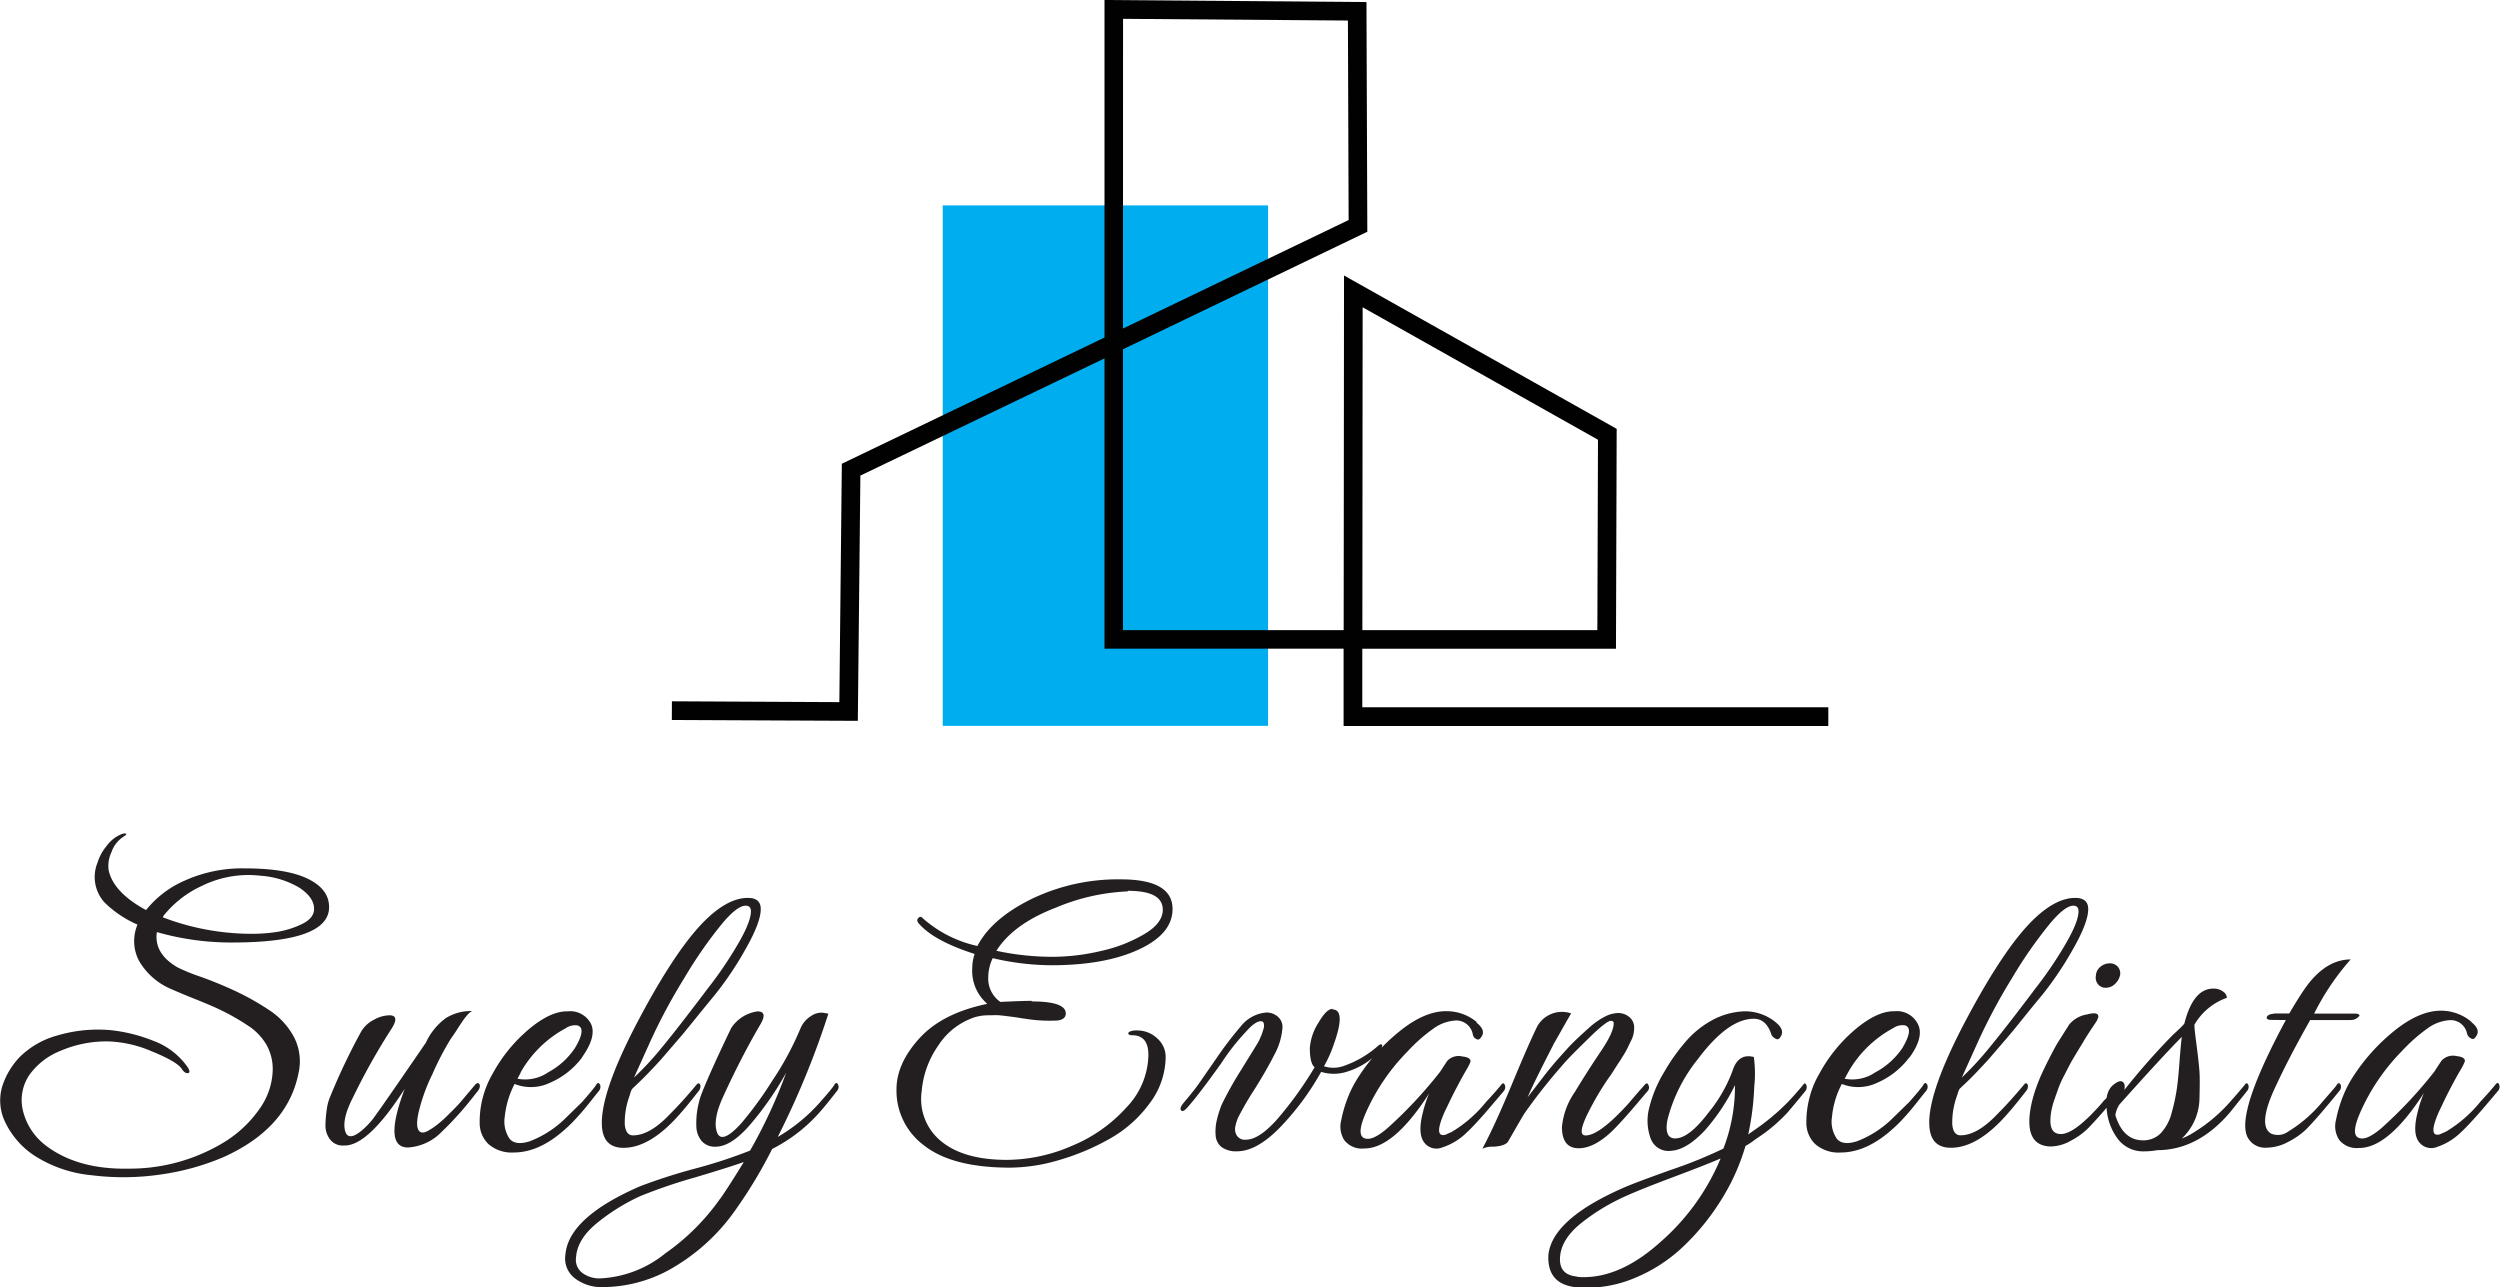 <svg xmlns="http://www.w3.org/2000/svg" viewBox="0 0 353.1 181.79"><g id="Camada_2" data-name="Camada 2"><g id="Camada_1-2" data-name="Camada 1"><path d="M292.85,127.92c-.8,0-1.89.83-3.29,2.5a61.83,61.83,0,0,0-5.39,7.74,81.42,81.42,0,0,0-4.7,8.76l-2.38,5.27a42.56,42.56,0,0,0,3.43-3.66q1.73-2.07,4.08-5.13t2.8-3.69a54.85,54.85,0,0,0,4.17-6.09c1.34-2.25,2-3.88,2-4.91,0-.52-.24-.79-.73-.79m-20.36,30.67q0-4.82,5.45-15t9.58-14q3-2.78,5.61-2.77c1.21,0,1.82.53,1.82,1.58q0,1.88-2.13,5.62a48.28,48.28,0,0,1-4.28,6.4c-.23.27-.78.94-1.65,2l-1.9,2.35c-.39.49-1,1.24-1.87,2.24L281,149.47c-.57.64-1.25,1.36-2,2.15s-1.53,1.51-2.22,2.16a2.12,2.12,0,0,0-.22.51,2.32,2.32,0,0,0-.12.39,10.94,10.94,0,0,0-.7,4.14c.09,1,.48,1.53,1.16,1.53,1.59,0,3.32-1,5.21-3,1.18-1.17,2.42-2.55,3.75-4.14.22-.3.41-.28.56.06a1.06,1.06,0,0,1-.22.79c-1.06,1.36-1.87,2.36-2.44,3q-4.31,5.06-8.22,5.05Q272.49,162.11,272.49,158.59ZM261,151.51l-.46.85a5.76,5.76,0,0,0,4.34-.91,10.53,10.53,0,0,0,3.83-3.46c1.09-1.85,1.21-2.91.34-3.17a2.32,2.32,0,0,0-1.65.39A16,16,0,0,0,261,151.51Zm8.67-2.16a11.24,11.24,0,0,1-4.53,3.58,6.26,6.26,0,0,1-5,.17,12.46,12.46,0,0,0-1.39,4.64,4.28,4.28,0,0,0,.68,3.09c.55.67,1.49.79,2.83.37a14.68,14.68,0,0,0,4.85-3.06l2.55-2.49c1.1-1.25,1.78-2.06,2-2.44s.42-.28.57.06a.88.88,0,0,1-.17.79c-.19.23-.6.74-1.22,1.53s-1.18,1.46-1.67,2-1,1.11-1.65,1.68q-3.8,3.51-7.54,3.51a5,5,0,0,1-3.6-1.19,4.14,4.14,0,0,1-1.25-3,13.67,13.67,0,0,1,.46-3.62,12.93,12.93,0,0,1,1.39-3.35,21.67,21.67,0,0,1,5.07-6.24c2.06-1.73,3.91-2.59,5.53-2.55a3.29,3.29,0,0,1,3.29,1.79Q271.81,146.41,269.71,149.35Zm-46.89,31q5.77.45,11.74-4.93a31.89,31.89,0,0,0,8.5-11.8q-2.1.91-6.63,2.61t-6.69,2.67a29.1,29.1,0,0,0-6.27,3.77q-2.92,2.3-3.09,4.9C220.23,179.23,221,180.16,222.82,180.31Zm22.23-27a28.65,28.65,0,0,1-4.2,6.29c-1.7,1.81-3.27,2.78-4.71,2.89a2.69,2.69,0,0,1-3-1.84,7.28,7.28,0,0,1-.15-4.28,18,18,0,0,1,2.1-5,26.92,26.92,0,0,1,2.84-4.06,13.33,13.33,0,0,1,3.88-3.23,10.31,10.31,0,0,1,4.57-1.28,6.81,6.81,0,0,1,4.48,1.56c.83.68,1.07,1.33.73,1.93s-.58.53-1,.23a1,1,0,0,1-.4-.57c-.49-1.4-1.3-2.1-2.44-2.1q-3.63,0-7.88,5.67a22.53,22.53,0,0,0-4.31,8.56q-.51,2.67,1.08,2.67,1.93,0,4.65-3.57a20.68,20.68,0,0,0,3.46-6q.8-2.5,3-1.93a17.15,17.15,0,0,1,.06,4.2,38.57,38.57,0,0,1-.85,6.74l.62-.45a31.91,31.91,0,0,0,5-4.14c1.1-1.17,1.8-2,2.1-2.38s.36-.28.51.06a.88.88,0,0,1-.17.79q-1.19,1.47-2.49,3a22.76,22.76,0,0,1-4.48,3.75,11.25,11.25,0,0,1-1.48,1,30.22,30.22,0,0,1-3.4,7.57,33.32,33.32,0,0,1-5.33,6.58,22.16,22.16,0,0,1-7,4.53,17.38,17.38,0,0,1-8.11,1.28c-2.79-.27-4.12-1.78-4-4.54q.51-5.16,10.89-9.64,1.59-.68,6.43-2.41a64.4,64.4,0,0,0,7.4-3A24.43,24.43,0,0,0,245.05,153.27Zm-29.26,1.64,1-1.3,1.58-2.05c.42-.52,1-1.26,1.85-2.21s1.55-1.74,2.21-2.38,1.37-1.29,2.12-1.95a10.3,10.3,0,0,1,2.16-1.51,4.22,4.22,0,0,1,1.87-.51,2.42,2.42,0,0,1,1.59.57,1.9,1.9,0,0,1,.68,1.53,4.32,4.32,0,0,1-.09.85,3.75,3.75,0,0,1-.37,1c-.18.38-.34.69-.45.94a12,12,0,0,1-.62,1.1c-.31.49-.51.83-.63,1s-.36.54-.73,1.13-.61.92-.68,1a41.13,41.13,0,0,0-3,5.1c-1,2.05-1.12,3.07-.29,3.07q2,0,6.18-4.65c.12-.15.84-1,2.16-2.5q.39-.45.57.12a.74.74,0,0,1-.17.79c-1.44,1.7-2.29,2.7-2.56,3-1.13,1.29-2,2.22-2.6,2.78q-2.44,2.26-4.54,2.27c-1.59,0-2.38-1-2.38-3a10.28,10.28,0,0,1,1.81-4.93q1.82-3,3.66-5.73c1.23-1.81,1.84-3.13,1.84-4,0-.22-.13-.34-.39-.34-.42,0-1.48.83-3.18,2.5s-3,2.95-3.74,3.85a80.18,80.18,0,0,0-5.27,6.69c-.23.34-1,1.69-2.33,4-.26.42-.94.66-2,.74a3.52,3.52,0,0,0-1.64.28q1.76-3.28,4.16-9.07t3.6-8.22a4,4,0,0,1,4.77-1.82c-.08.15-.24.44-.49.85l-.9,1.59c-.36.64-.69,1.23-1,1.76C217.69,150.88,216.43,153.4,215.79,154.91Zm-7.21-10.55c.87.68,1.12,1.33.74,1.93s-.59.53-1,.23A1,1,0,0,1,208,146a2.38,2.38,0,0,0-2.27-1.87,5.88,5.88,0,0,0-3.29,1.16,23.28,23.28,0,0,0-3.63,3.21,29,29,0,0,0-5.9,8.67c-.87,2-1,3.23-.25,3.57s1.78-.11,3.26-1.36a62.1,62.1,0,0,0,7.48-8q.41-.63,1-1.53a2.2,2.2,0,0,1,2.16-.63c.79.08,1.17.32,1.13.74a2.74,2.74,0,0,0-.11.28,11.54,11.54,0,0,1-.63,1.14c-.41.72-.9,1.62-1.47,2.72s-1,2.06-1.42,2.89c-1.09,2.46-1.07,3.55.06,3.29l.91-.4a18.32,18.32,0,0,0,4.87-4.25c1.1-1.17,1.8-2,2.1-2.38s.42-.28.57.06a.91.91,0,0,1-.17.79l-2.55,3c-1.14,1.29-2,2.22-2.61,2.78a8.81,8.81,0,0,1-3.55,2.19,2.15,2.15,0,0,1-2.6-.8c-.59-.85-.62-2.28-.09-4.28a16.65,16.65,0,0,1,.85-2.55c-3.36,5.22-6.42,7.8-9.18,7.77a3.14,3.14,0,0,1-2.78-1.14,3.56,3.56,0,0,1-.46-2.83,18.76,18.76,0,0,1,.91-3.15,16.23,16.23,0,0,1,1.31-2.64,27.08,27.08,0,0,1,6-6.77q3.54-2.87,6.6-2.86A6.63,6.63,0,0,1,208.58,144.36Zm-20.36-1.87c1.33,0,1.38,1.68.18,5A17.53,17.53,0,0,1,187,150.6a4.3,4.3,0,0,0,2.83-.06,14.42,14.42,0,0,0,4.88-2.89c.3-.22.47-.21.51.06a1.93,1.93,0,0,1-.51.91,10.38,10.38,0,0,1-4.54,2.77,6,6,0,0,1-3.57,0,37.73,37.73,0,0,1-5.87,7.91q-3.26,3.31-6,3.31a3.47,3.47,0,0,1-2.18-.59,2.24,2.24,0,0,1-.85-1.65,6.8,6.8,0,0,1,.14-2.06,16.14,16.14,0,0,1,.68-2.22,49.41,49.41,0,0,1,2.75-4.93l2.24-3.63.23-.39c.15-.31.28-.6.4-.88s.21-.59.31-.91a1.48,1.48,0,0,0,.05-.79.39.39,0,0,0-.42-.32c-.53,0-1.23.49-2.1,1.48a31.44,31.44,0,0,0-3.51,4.48q-3.24,4.53-4.77,6.23c-.45.5-.75.62-.9.37s0-.59.39-1.05,1-1.21,1.48-1.81,1-1.39,1.67-2.35,1.12-1.62,1.39-2a51.82,51.82,0,0,1,3.68-4.82,5.06,5.06,0,0,1,3.46-1.76,2.39,2.39,0,0,1,1.59.57,1.9,1.9,0,0,1,.68,1.53,9.47,9.47,0,0,1-1.16,3.88q-1.11,2.19-2.75,4.8a44.5,44.5,0,0,0-2.33,4,5.89,5.89,0,0,0-.42,1.31,1.71,1.71,0,0,0,.2,1.27,1.35,1.35,0,0,0,1.3.6q1.88,0,4.51-3a52.39,52.39,0,0,0,5.19-7.23c-.46-.37-.68-1.28-.68-2.72a7.68,7.68,0,0,1,1.27-3.65C187,143.11,187.66,142.49,188.22,142.49Zm-28.91-16.67a29.17,29.17,0,0,0-10.15,2.3q-6,2.3-8.39,6.09a37.83,37.83,0,0,0,7.88.85,29.9,29.9,0,0,0,7-.85,20.56,20.56,0,0,0,6.1-2.41c1.68-1,2.52-2.16,2.52-3.37C164.24,126.69,162.59,125.82,159.31,125.82Zm-13.56,15.54c3.22,0,4.82.57,4.82,1.7,0,.57-.4.91-1.22,1a21.52,21.52,0,0,1-4.67-.28c-.19,0-.71-.12-1.56-.23s-1.49-.19-1.93-.23-1,0-1.67,0a6.74,6.74,0,0,0-1.76.26,9.73,9.73,0,0,0-5.19,4,13.13,13.13,0,0,0-2.35,6.46,7.68,7.68,0,0,0,2.81,7.12q3.19,2.58,9.21,2.58a23.29,23.29,0,0,0,9.24-2,21.2,21.2,0,0,0,7.66-5.41A10.93,10.93,0,0,0,162.2,149c0-1.85-.76-2.78-2.27-2.78-.38,0-.57-.09-.57-.28s.46-.43,1.25-.4a4.09,4.09,0,0,1,2.92,1.2,3.48,3.48,0,0,1,1.11,2.49,11,11,0,0,1-2.27,6.61,17.63,17.63,0,0,1-5.64,5,33,33,0,0,1-7.12,3,25,25,0,0,1-6.92,1.08q-8.1,0-12.07-3.06a9.62,9.62,0,0,1-4-8c0-2.42,1.07-4.82,3.23-7.2s5.35-4,9.58-4.87l-.11-.12a6.15,6.15,0,0,1-2-4.93,6.26,6.26,0,0,1,.34-2q-5.79-1.86-7.88-4.3c-.27-.31-.29-.57-.06-.8s.4-.17.62.06a17.17,17.17,0,0,0,7.71,3.91q2-3.85,7.63-6.63a28.08,28.08,0,0,1,12.62-2.78q7.31,0,7.31,4.19,0,3.52-4.79,5.73t-12.33,2.21a36.55,36.55,0,0,1-8.28-1,6.42,6.42,0,0,0-.63,2.72,4,4,0,0,0,1.71,3.46C143.2,141.42,144.7,141.36,145.75,141.36Zm-44,27.89c.8-1.13,1.91-2.87,3.35-5.21q-1.87.68-7,2.21a73.87,73.87,0,0,0-7.63,2.61,28.27,28.27,0,0,0-6.07,3.77q-2.84,2.3-3,4.9a2.29,2.29,0,0,0,.91,2.19,4,4,0,0,0,2.49.76A15.76,15.76,0,0,0,94,177,31.55,31.55,0,0,0,101.75,169.25ZM117,143.17a120.12,120.12,0,0,1-7.15,17.41,24.22,24.22,0,0,0,6-4.93c1.1-1.25,1.78-2.06,2-2.44s.41-.28.56.06a.88.88,0,0,1-.17.79c-1.06,1.36-1.87,2.36-2.44,3a22.53,22.53,0,0,1-6.74,5.22,66.07,66.07,0,0,1-5.11,8.51,28,28,0,0,1-8.36,7.93,19.72,19.72,0,0,1-10.52,3.07,6.15,6.15,0,0,1-3.85-1.22,3.52,3.52,0,0,1-1.36-3.38q.45-5.26,10.54-9.64a78.84,78.84,0,0,1,7.74-2.49,70,70,0,0,0,7.8-2.55,71.24,71.24,0,0,0,5.1-11,44.19,44.19,0,0,1-5.19,7.45q-2.62,3-4.79,3a2.46,2.46,0,0,1-2-.85,3.43,3.43,0,0,1-.71-2.1,12,12,0,0,1,.14-2.24,15.51,15.51,0,0,1,.4-1.73q.92-2.61,4.37-9.81a5.28,5.28,0,0,1,3.74-2.38c1,0,1.13.65.34,1.93-2,3.44-3.7,6.82-5.22,10.15-1,2.19-1.26,3.86-.85,5s1.52.79,3.29-1.13c.15-.16.28-.31.4-.46a51.3,51.3,0,0,0,4.08-5.64,42.89,42.89,0,0,0,4-7.4,3.76,3.76,0,0,1,1.5-1.79,2.61,2.61,0,0,1,1.65-.48Zm-11.69-15.25c-.79,0-1.89.83-3.29,2.5a61.9,61.9,0,0,0-5.38,7.74,79.92,79.92,0,0,0-4.71,8.76l-2.38,5.27A41,41,0,0,0,93,148.53q1.73-2.07,4.08-5.13t2.81-3.69a54.85,54.85,0,0,0,4.17-6.09c1.34-2.25,2-3.88,2-4.91C106.06,128.19,105.81,127.92,105.32,127.92ZM85,158.59q0-4.82,5.44-15t9.58-14q3-2.78,5.62-2.77c1.21,0,1.81.53,1.81,1.58q0,1.88-2.13,5.62a46.4,46.4,0,0,1-4.28,6.4l-1.64,2-1.9,2.35c-.4.49-1,1.24-1.87,2.24s-1.56,1.82-2.13,2.47-1.24,1.36-2,2.15-1.53,1.51-2.21,2.16a2.08,2.08,0,0,0-.23.51,3,3,0,0,0-.11.39,11,11,0,0,0-.71,4.14c.1,1,.48,1.53,1.16,1.53q2.39,0,5.22-3,1.76-1.75,3.74-4.14.34-.45.57.06a1.07,1.07,0,0,1-.23.79c-1.06,1.36-1.87,2.36-2.44,3q-4.31,5.06-8.22,5.05Q85,162.11,85,158.59Zm-11.46-7.08-.45.85a5.77,5.77,0,0,0,4.34-.91A10.49,10.49,0,0,0,81.22,148q1.65-2.78.34-3.17a2.3,2.3,0,0,0-1.64.39A16,16,0,0,0,73.51,151.51Zm8.68-2.16a11.2,11.2,0,0,1-4.54,3.58,6.26,6.26,0,0,1-5,.17,12.85,12.85,0,0,0-1.39,4.64,4.33,4.33,0,0,0,.68,3.09c.55.67,1.5.79,2.84.37a14.68,14.68,0,0,0,4.85-3.06l2.55-2.49c1.09-1.25,1.77-2.06,2-2.44s.41-.28.57.06a.94.94,0,0,1-.17.79c-.19.23-.6.74-1.22,1.53s-1.19,1.46-1.68,2-1,1.11-1.64,1.68c-2.53,2.34-5,3.51-7.54,3.51A5,5,0,0,1,69,161.6a4.1,4.1,0,0,1-1.25-3,13.26,13.26,0,0,1,.45-3.62,13.67,13.67,0,0,1,1.39-3.35,21.87,21.87,0,0,1,5.08-6.24c2.06-1.73,3.9-2.59,5.53-2.55a3.28,3.28,0,0,1,3.28,1.79Q84.29,146.41,82.19,149.35Zm-22,10.49a9.35,9.35,0,0,0,1.54-1,16.67,16.67,0,0,0,1.64-1.48c.61-.6,1-1,1.28-1.3s.7-.8,1.39-1.62l1.07-1.27q.41-.41.63.06a1.12,1.12,0,0,1-.23.79c-1.06,1.36-1.87,2.36-2.44,3-.94,1.06-1.83,2-2.66,2.78a7.23,7.23,0,0,1-4.82,2.27q-3.57,0-.46-8.28-5.2,8.11-8.56,8a2.25,2.25,0,0,1-2-.88,3.23,3.23,0,0,1-.63-2.09,16.5,16.5,0,0,1,.2-2.24,6.66,6.66,0,0,1,.45-1.65,88.74,88.74,0,0,1,4.43-9.3,4.43,4.43,0,0,1,1.78-1.61A4.68,4.68,0,0,1,55,143.4c1,0,1.11.64.28,1.93a90.28,90.28,0,0,0-5.38,9.58c-1.1,2.12-1.48,3.74-1.14,4.88s1.42.88,3.12-.85q.28-.28.57-.63.45-.45,7.71-11.06a8.79,8.79,0,0,1,2.81-3.45,6.65,6.65,0,0,1,3.71-1,2.09,2.09,0,0,0-.68.57,7.21,7.21,0,0,0-.68.88c-.19.28-.47.7-.82,1.25s-.64.95-.83,1.22a39.43,39.43,0,0,0-2.6,5,25.45,25.45,0,0,0-1.82,4.88c-.53,2-.43,3.15.28,3.34A1,1,0,0,0,60.18,159.84ZM23.1,129.34l-.11.22a35.18,35.18,0,0,0,12.81,2.33,24.22,24.22,0,0,0,3.09-.23,12.94,12.94,0,0,0,3.6-1.07c1.25-.57,1.87-1.31,1.87-2.22,0-1.09-.7-2.08-2.09-3a12.48,12.48,0,0,0-5.45-1.68,14.86,14.86,0,0,0-8.28,1.42A14.88,14.88,0,0,0,23.1,129.34Zm3.23,21.15c.46.6.54,1,.26,1.07s-.6-.09-.94-.62q-.67-1-4.19-2.44a16.92,16.92,0,0,0-6.13-1.41,16.44,16.44,0,0,0-6.86,1.36,9.84,9.84,0,0,0-4.36,3.43,6.35,6.35,0,0,0-.94,4.67,8.75,8.75,0,0,0,2.92,4.94q4.54,3.73,12.16,3.57a25.63,25.63,0,0,0,13.13-3.57,16.77,16.77,0,0,0,5.24-4.82,9.86,9.86,0,0,0,1.9-5.62,7,7,0,0,0-.9-3.51,8.13,8.13,0,0,0-2.7-2.75,31.2,31.2,0,0,0-3.34-1.93c-1-.51-2.34-1.08-3.89-1.7s-2.66-1.09-3.34-1.39a9.53,9.53,0,0,1-4.74-4.11,6,6,0,0,1-.19-5.07,15.33,15.33,0,0,1-4.65-3.12,5.35,5.35,0,0,1-1-5.62,6.76,6.76,0,0,1,1.3-2.38,4.85,4.85,0,0,1,2.21-1.7q.45-.1.54,0c.06.08-.07.21-.37.4a4.17,4.17,0,0,0-1.7,2.18,4.5,4.5,0,0,0-.4,2.58c.46,2.08,2.21,3.95,5.28,5.61a14.17,14.17,0,0,1,5.52-4.19,19.69,19.69,0,0,1,8.42-1.7c3.94,0,6.9.49,8.91,1.47s3,2.31,3,4q0,5-13.72,5a38.06,38.06,0,0,1-10.6-1.47c-.31,2,.68,3.7,2.95,5a26.52,26.52,0,0,0,3.2,1.3c1.68.6,3.31,1.27,4.88,2a36.51,36.51,0,0,1,4.76,2.67,10.4,10.4,0,0,1,3.6,3.91,7.45,7.45,0,0,1,.62,5q-1.53,7.81-10.6,11.9a34.89,34.89,0,0,1-8.76,2.44,36.2,36.2,0,0,1-9.87.12,18.05,18.05,0,0,1-8.19-2.84,11.75,11.75,0,0,1-4-4.62,7,7,0,0,1-.48-4.93,10.6,10.6,0,0,1,2.55-4.34,12,12,0,0,1,5.25-3,20.18,20.18,0,0,1,7.45-.77,22.39,22.39,0,0,1,6.1,1.5A10.2,10.2,0,0,1,26.33,150.49Z" style="fill:#231f20"/><path d="M349.05,144.36c.87.68,1.11,1.33.73,1.93s-.58.53-1,.23a1.09,1.09,0,0,1-.34-.57,2.37,2.37,0,0,0-2.27-1.87,5.9,5.9,0,0,0-3.29,1.16,23.74,23.74,0,0,0-3.63,3.21,29,29,0,0,0-5.89,8.67c-.87,2-1,3.23-.26,3.57s1.79-.11,3.26-1.36a62,62,0,0,0,7.49-8q.39-.63,1-1.53a2.18,2.18,0,0,1,2.15-.63c.8.08,1.17.32,1.14.74a2.61,2.61,0,0,0-.12.28,10,10,0,0,1-.62,1.14c-.42.72-.91,1.62-1.48,2.72s-1,2.06-1.41,2.89c-1.1,2.46-1.08,3.55.05,3.29l.91-.4a18.34,18.34,0,0,0,4.88-4.25c1.09-1.17,1.79-2,2.1-2.38s.41-.28.56.06a.88.88,0,0,1-.17.79q-2.14,2.55-2.55,3c-1.13,1.29-2,2.22-2.61,2.78A8.85,8.85,0,0,1,344.2,162a2.17,2.17,0,0,1-2.61-.8c-.59-.85-.61-2.28-.08-4.28a15.56,15.56,0,0,1,.85-2.55c-3.37,5.22-6.43,7.8-9.19,7.77a3.16,3.16,0,0,1-2.78-1.14,3.52,3.52,0,0,1-.45-2.83,18.76,18.76,0,0,1,.91-3.15,16.21,16.21,0,0,1,1.3-2.64,27.28,27.28,0,0,1,6-6.77c2.36-1.91,4.57-2.86,6.61-2.86a6.65,6.65,0,0,1,4.31,1.58m-28.3-.28c-.38,0-.58-.09-.62-.28s.22-.49.79-.57l.4-.06h2q1.59-2.71,2.55-4,2.77-3.63,6.12-3.63a35.35,35.35,0,0,0-5.16,7.65h5.79c.38,0,.58.1.62.29a1.53,1.53,0,0,1-1.25.62h-5.72q-3,5.32-4.76,9.13c-1.86,3.85-2.1,6.16-.74,6.92a2.45,2.45,0,0,0,2.38-.29,19.32,19.32,0,0,0,4.88-4.25c1.28-1.47,2-2.27,2-2.38.22-.3.41-.28.56.06a.88.88,0,0,1-.17.79q-1.19,1.47-2.49,3c-.91,1.06-1.66,1.88-2.24,2.47a10.56,10.56,0,0,1-2.47,1.73,6.62,6.62,0,0,1-3.17.85,2.79,2.79,0,0,1-2.47-1.22c-.55-.81-.63-2.11-.25-3.88q.9-4.37,5.5-12.93Zm-12.59,2.38q-2.66,2.67-8.84,9.58a4,4,0,0,0-.57,1.48q1.08,3.57,3.91,3.57a3.41,3.41,0,0,0,2.5-1,6.59,6.59,0,0,0,1.56-2.95,26,26,0,0,0,.73-3.43c.14-1,.26-2.28.37-3.83C308,147.78,308.12,146.65,308.16,146.46Zm-1.13-.4.51-.48c.22-.21.41-.38.56-.54a3.23,3.23,0,0,0,.4-.45q1.25-4.93,4.08-4.93a2.19,2.19,0,0,1,1.39.42,1.18,1.18,0,0,1,.54.88,8.57,8.57,0,0,0-4.59,3.8c0,.64.15,1.7.34,3.18s.31,2.6.37,3.4.05,2.11,0,4a7.92,7.92,0,0,1-2.5,5.5,8.43,8.43,0,0,0,1.31-.63,22.67,22.67,0,0,0,5.5-4.53c.68-.76,1.38-1.57,2.1-2.44q.28-.45.51.06a.91.91,0,0,1-.17.79q-.35.45-1.17,1.47l-1.27,1.59q-4.55,5.32-10.26,5.33a11.18,11.18,0,0,1-2,.17,4.45,4.45,0,0,1-3.66-1.87,8,8,0,0,1-1.5-4.2c-.19-1.7.21-2.87,1.19-3.51.65-.46,1.08-.44,1.31.06a1.73,1.73,0,0,1,0,.85A96.25,96.25,0,0,1,307,146.06Zm-10,9.53,1-1a11.13,11.13,0,0,0,1.13-1.36q.35-.45.57.06a.88.88,0,0,1-.17.79l-2.55,3c-.87,1-1.58,1.76-2.13,2.33a10.13,10.13,0,0,1-2.35,1.7,6,6,0,0,1-2.95.85q-3.74-.12-2.78-5.5a18,18,0,0,1,.71-2.64,25.1,25.1,0,0,1,1-2.46c.34-.72.72-1.49,1.14-2.3s.76-1.44,1.05-1.9l.93-1.47c.34-.53.53-.83.57-.91a4.06,4.06,0,0,1,2.55-1.47c1.14-.31,1.66-.17,1.59.39a3,3,0,0,1-.28.63l-.83,1.24c-.47.72-.78,1.21-.93,1.48s-.46.76-.91,1.5-.78,1.31-1,1.7l-.85,1.65a15.8,15.8,0,0,0-.8,1.75c-.17.48-.36,1-.56,1.59a11.57,11.57,0,0,0-.46,1.65,8.33,8.33,0,0,0-.14,1.44c0,1.25.49,1.87,1.48,1.87Q293.08,160.18,297.05,155.59Zm2.38-17.8a2.37,2.37,0,0,1-.74,1.24,1.82,1.82,0,0,1-1.25.51,1.34,1.34,0,0,1-1.13-.51,1.51,1.51,0,0,1-.28-1.24,1.63,1.63,0,0,1,.65-1.22,2,2,0,0,1,1.27-.48,1.5,1.5,0,0,1,1.17.48A1.45,1.45,0,0,1,299.43,137.79Z" style="fill:#231f20"/><rect x="133.15" y="29.01" width="45.95" height="73.51" style="fill:#00aeef"/><path d="M192.42,89h33.19l.09-26.89L192.46,43.4ZM158.61,46.4l31.87-15.32-.1-28.18-31.76-.24ZM94.9,99.05l23.65.12.35-33.67L156,47.67V0l37,.29.12,32.44-34.51,16.6V89h31.17l.05-50.09,38.51,21.66-.1,31.06H192.41v8.26h65.82v2.65H189.77V91.62H156v-41L121.52,67.17l-.36,34.64-26.27-.12Z" style="fill:#010101"/></g></g></svg>